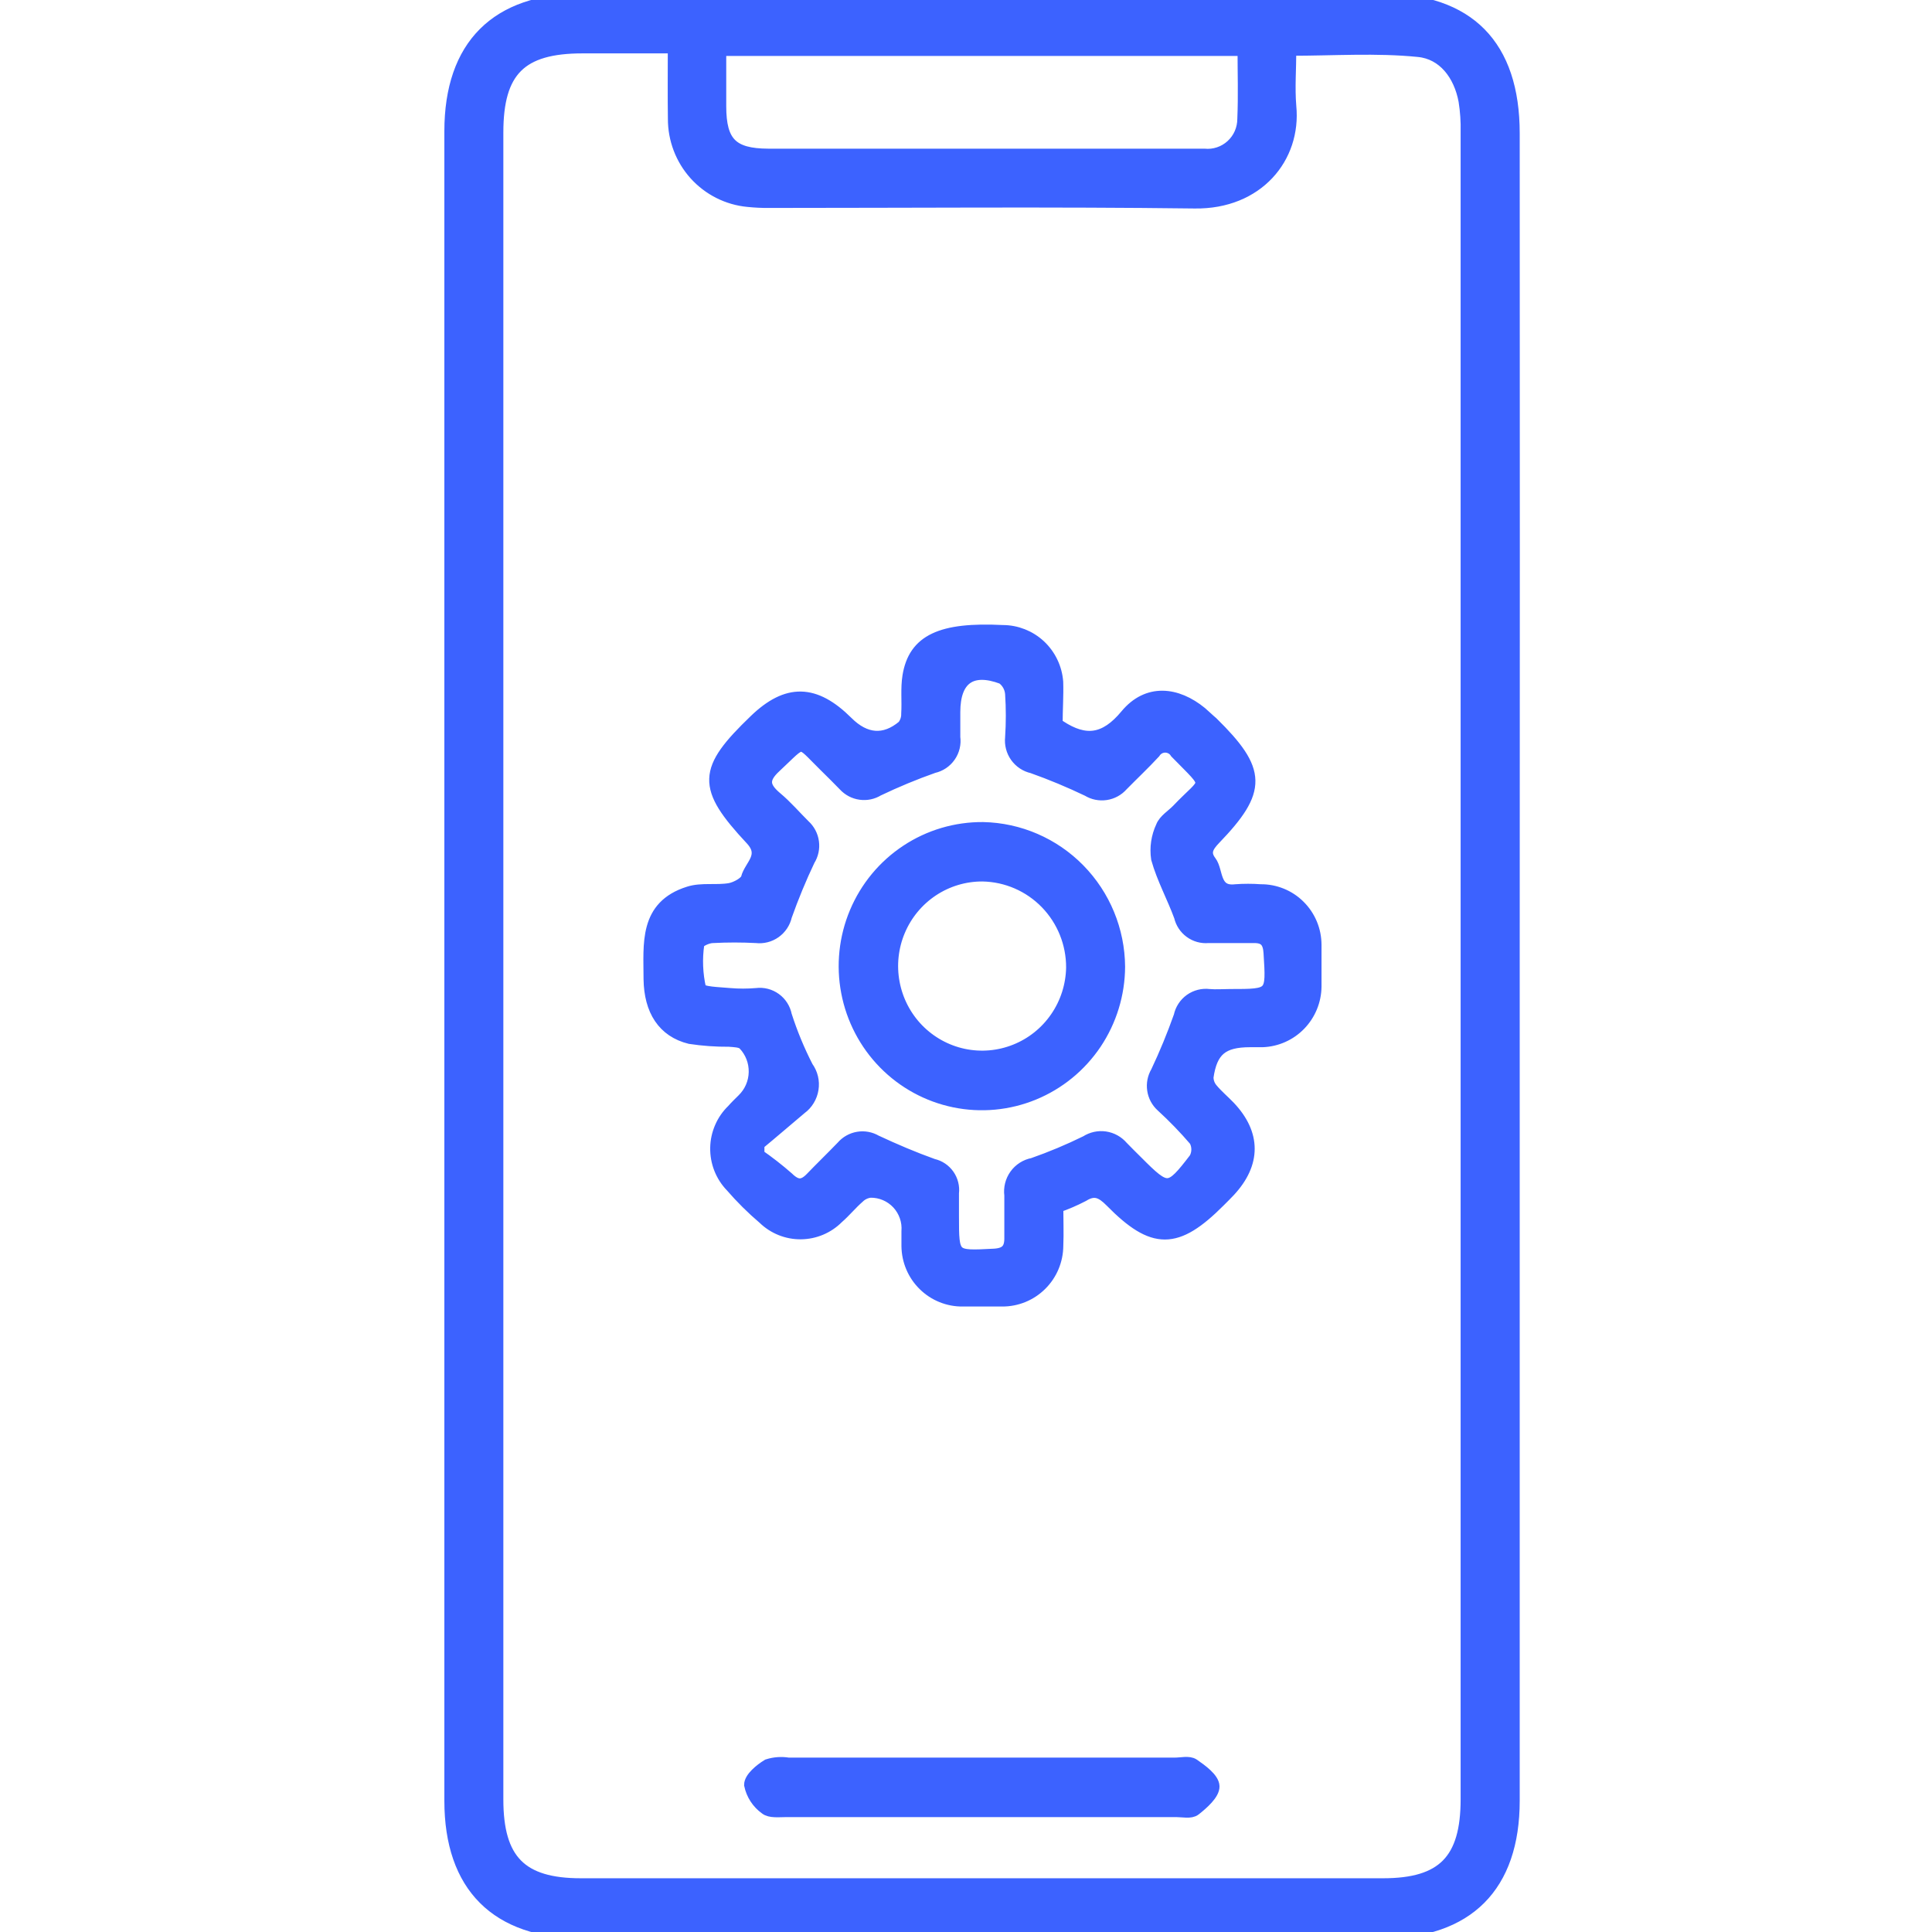 <svg width="60" height="60" viewBox="0 0 60 60" fill="none" xmlns="http://www.w3.org/2000/svg">
<rect x="0" y="0" width="60" height="60" fill="#333333" stroke="none"/>
<g clip-path="url(#clip0_2698_898)">
<rect width="60" height="60" fill="white"/>
<mask id="path-1-outside-1_2698_898" maskUnits="userSpaceOnUse" x="13" y="-1" width="35" height="62" fill="black">
<rect fill="white" x="13" y="-1" width="35" height="62"/>
<path d="M46.996 29.998C46.996 38.639 46.996 47.28 46.996 55.923C46.996 58.573 45.572 60 42.922 60H18.078C15.428 60 14 58.573 14 55.923V4.077C14 1.424 15.425 0 18.075 0H42.918C45.599 0 46.996 1.42 46.996 4.14C47.001 12.759 47.001 21.379 46.996 29.998ZM20.939 1.458H18.089C16.163 1.458 15.432 2.188 15.432 4.115V55.885C15.432 57.777 16.174 58.531 18.037 58.531H42.956C44.816 58.531 45.561 57.774 45.561 55.881C45.561 38.621 45.561 21.361 45.561 4.101C45.569 3.777 45.547 3.453 45.496 3.132C45.344 2.309 44.837 1.646 44.053 1.57C42.746 1.438 41.414 1.532 40.058 1.532C40.058 2.136 40.009 2.726 40.058 3.303C40.213 4.883 39.05 6.3 37.108 6.275C32.698 6.22 28.285 6.258 23.875 6.258C23.66 6.26 23.444 6.249 23.23 6.227C22.602 6.168 22.02 5.874 21.596 5.405C21.173 4.935 20.94 4.322 20.942 3.688C20.932 2.987 20.939 2.271 20.939 1.458ZM38.633 1.538H22.354C22.354 2.177 22.354 2.74 22.354 3.299C22.354 4.435 22.726 4.813 23.858 4.817C26.563 4.817 29.27 4.817 31.98 4.817C33.785 4.817 35.589 4.817 37.394 4.817C37.55 4.832 37.707 4.815 37.856 4.765C38.005 4.716 38.142 4.635 38.258 4.529C38.374 4.423 38.467 4.294 38.53 4.15C38.593 4.005 38.626 3.849 38.626 3.692C38.657 2.973 38.633 2.261 38.633 1.538Z"/>
<path d="M32.801 22.497L32.912 22.567C33.702 23.084 34.323 23.015 34.982 22.219C35.641 21.424 36.538 21.524 37.294 22.143C37.408 22.24 37.515 22.348 37.639 22.452C39.15 23.938 39.167 24.536 37.711 26.046C37.487 26.282 37.366 26.484 37.584 26.769C37.801 27.053 37.673 27.744 38.374 27.661C38.631 27.642 38.889 27.642 39.147 27.661C39.368 27.658 39.587 27.7 39.793 27.783C39.998 27.866 40.185 27.989 40.342 28.146C40.5 28.302 40.625 28.488 40.711 28.694C40.796 28.899 40.84 29.119 40.841 29.342C40.841 29.773 40.841 30.207 40.841 30.641C40.836 31.078 40.663 31.497 40.359 31.81C40.056 32.123 39.644 32.306 39.209 32.322C39.081 32.322 38.95 32.322 38.822 32.322C37.956 32.322 37.608 32.61 37.487 33.45C37.486 33.592 37.536 33.729 37.629 33.836C37.794 34.034 37.994 34.2 38.174 34.388C38.961 35.221 38.964 36.124 38.174 36.975C38.07 37.086 37.963 37.191 37.856 37.298C36.535 38.621 35.821 38.632 34.509 37.298C34.226 37.013 33.995 36.892 33.63 37.121C33.369 37.257 33.099 37.373 32.822 37.468C32.822 37.875 32.839 38.285 32.822 38.691C32.818 39.141 32.638 39.571 32.319 39.886C32.001 40.202 31.571 40.378 31.124 40.375C30.717 40.375 30.307 40.375 29.9 40.375C29.678 40.378 29.459 40.337 29.254 40.254C29.048 40.172 28.861 40.049 28.703 39.893C28.544 39.738 28.418 39.553 28.331 39.348C28.244 39.144 28.198 38.924 28.195 38.701C28.195 38.548 28.195 38.399 28.195 38.246C28.208 38.086 28.188 37.924 28.135 37.772C28.082 37.62 27.999 37.481 27.89 37.363C27.781 37.246 27.648 37.152 27.501 37.089C27.354 37.026 27.196 36.994 27.036 36.996C26.893 37.009 26.758 37.072 26.656 37.173C26.428 37.371 26.235 37.611 26.007 37.809C25.706 38.112 25.298 38.284 24.871 38.288C24.445 38.292 24.034 38.127 23.727 37.829C23.366 37.522 23.03 37.188 22.719 36.829C22.568 36.673 22.45 36.488 22.37 36.285C22.291 36.083 22.252 35.866 22.256 35.649C22.259 35.431 22.306 35.216 22.393 35.016C22.479 34.816 22.604 34.636 22.761 34.485C22.861 34.37 22.971 34.266 23.078 34.159C23.311 33.933 23.446 33.623 23.452 33.298C23.459 32.972 23.337 32.657 23.113 32.422C23.016 32.322 22.805 32.322 22.643 32.308C22.237 32.311 21.831 32.282 21.429 32.221C20.611 32.019 20.2 31.37 20.186 30.408C20.186 29.321 20.031 28.154 21.398 27.727C21.791 27.602 22.253 27.696 22.671 27.623C22.871 27.585 23.168 27.422 23.209 27.276C23.306 26.887 23.823 26.581 23.344 26.06C21.819 24.428 21.85 23.924 23.454 22.382C24.448 21.424 25.3 21.441 26.301 22.438C26.863 23 27.47 23.053 28.057 22.559C28.145 22.448 28.192 22.309 28.188 22.167C28.212 21.778 28.164 21.382 28.226 21C28.405 19.899 29.227 19.514 31.138 19.611C31.563 19.611 31.972 19.772 32.284 20.062C32.595 20.353 32.786 20.751 32.819 21.177C32.833 21.605 32.801 22.042 32.801 22.497ZM23.54 35.527V35.874C23.859 36.095 24.166 36.334 24.458 36.59C24.741 36.867 24.948 36.861 25.207 36.59C25.466 36.319 25.849 35.947 26.163 35.621C26.288 35.475 26.46 35.378 26.649 35.346C26.838 35.314 27.032 35.35 27.198 35.447C27.777 35.718 28.371 35.971 28.975 36.187C29.165 36.229 29.332 36.342 29.444 36.501C29.556 36.661 29.606 36.857 29.582 37.052C29.582 37.291 29.582 37.527 29.582 37.767C29.582 39.059 29.582 39.045 30.869 38.979C31.269 38.958 31.401 38.785 31.39 38.416C31.39 37.982 31.39 37.548 31.39 37.118C31.361 36.899 31.416 36.678 31.545 36.499C31.673 36.321 31.865 36.199 32.08 36.159C32.645 35.961 33.199 35.729 33.736 35.465C33.91 35.353 34.117 35.307 34.321 35.337C34.524 35.367 34.71 35.471 34.844 35.628C34.992 35.784 35.148 35.933 35.3 36.086C36.248 37.038 36.317 37.041 37.125 35.986C37.173 35.897 37.198 35.798 37.198 35.697C37.198 35.596 37.173 35.497 37.125 35.409C36.802 35.031 36.456 34.674 36.09 34.339C35.947 34.211 35.854 34.037 35.826 33.846C35.797 33.656 35.836 33.462 35.934 33.297C36.201 32.733 36.439 32.154 36.649 31.561C36.691 31.359 36.808 31.18 36.975 31.06C37.143 30.941 37.349 30.889 37.553 30.915C37.767 30.933 37.984 30.915 38.198 30.915C39.533 30.915 39.523 30.915 39.44 29.592C39.419 29.245 39.292 29.081 38.936 29.088C38.464 29.088 37.991 29.088 37.518 29.088C37.324 29.105 37.13 29.051 36.972 28.935C36.814 28.82 36.703 28.651 36.659 28.46C36.438 27.855 36.121 27.282 35.948 26.664C35.898 26.328 35.949 25.985 36.093 25.678C36.169 25.477 36.414 25.331 36.576 25.164C37.518 24.171 37.639 24.504 36.531 23.365C36.495 23.306 36.444 23.258 36.383 23.224C36.323 23.191 36.255 23.173 36.186 23.173C36.117 23.173 36.049 23.191 35.989 23.224C35.929 23.258 35.878 23.306 35.841 23.365C35.52 23.712 35.172 24.039 34.841 24.376C34.712 24.523 34.536 24.619 34.343 24.648C34.151 24.677 33.954 24.638 33.788 24.535C33.226 24.266 32.65 24.026 32.063 23.817C31.862 23.773 31.685 23.655 31.565 23.487C31.445 23.319 31.392 23.112 31.414 22.907C31.444 22.452 31.444 21.996 31.414 21.542C31.406 21.444 31.377 21.349 31.329 21.264C31.281 21.179 31.215 21.105 31.135 21.049C30.158 20.681 29.623 21.073 29.623 22.115C29.623 22.375 29.623 22.636 29.623 22.896C29.652 23.101 29.602 23.309 29.484 23.478C29.366 23.648 29.189 23.766 28.989 23.81C28.401 24.017 27.826 24.256 27.263 24.525C27.101 24.625 26.909 24.665 26.72 24.638C26.531 24.612 26.358 24.52 26.228 24.379C26.032 24.178 25.835 23.98 25.635 23.785C24.765 22.934 25.01 22.928 24.068 23.803C23.651 24.188 23.699 24.445 24.096 24.782C24.41 25.043 24.679 25.359 24.969 25.647C25.114 25.778 25.208 25.956 25.234 26.15C25.261 26.344 25.218 26.541 25.114 26.706C24.845 27.272 24.606 27.852 24.396 28.442C24.351 28.644 24.233 28.821 24.065 28.941C23.898 29.06 23.692 29.112 23.489 29.088C23.037 29.064 22.584 29.064 22.133 29.088C21.967 29.088 21.68 29.224 21.674 29.314C21.606 29.777 21.625 30.248 21.729 30.703C21.774 30.849 22.329 30.852 22.657 30.884C22.936 30.908 23.217 30.908 23.496 30.884C23.7 30.858 23.905 30.911 24.072 31.032C24.239 31.153 24.353 31.334 24.393 31.537C24.57 32.09 24.793 32.628 25.058 33.145C25.128 33.241 25.179 33.35 25.207 33.466C25.235 33.582 25.24 33.702 25.221 33.82C25.203 33.937 25.162 34.05 25.1 34.152C25.039 34.254 24.958 34.342 24.862 34.412C24.393 34.805 23.979 35.166 23.54 35.527Z"/>
<path d="M24.403 56.232C24.193 56.232 23.917 56.267 23.782 56.156C23.539 55.982 23.371 55.723 23.309 55.43C23.309 55.225 23.62 54.968 23.848 54.829C24.053 54.764 24.27 54.749 24.482 54.784C28.485 54.784 32.486 54.784 36.486 54.784C36.68 54.784 36.921 54.721 37.056 54.812C37.308 54.985 37.666 55.246 37.673 55.475C37.68 55.704 37.346 55.999 37.104 56.19C36.98 56.291 36.731 56.232 36.538 56.232H24.403Z"/>
<path d="M34.741 30.023C34.737 30.869 34.484 31.695 34.014 32.397C33.543 33.098 32.876 33.644 32.098 33.963C31.319 34.283 30.464 34.363 29.64 34.193C28.816 34.023 28.061 33.611 27.47 33.008C26.88 32.406 26.48 31.64 26.322 30.809C26.163 29.978 26.254 29.118 26.582 28.339C26.91 27.559 27.46 26.895 28.163 26.431C28.866 25.966 29.69 25.723 30.531 25.73C31.65 25.753 32.716 26.214 33.502 27.016C34.288 27.817 34.733 28.896 34.741 30.023ZM30.514 27.175C29.96 27.172 29.418 27.334 28.955 27.641C28.493 27.948 28.131 28.385 27.915 28.898C27.698 29.412 27.638 29.978 27.741 30.526C27.843 31.073 28.105 31.579 28.491 31.977C28.879 32.376 29.374 32.651 29.916 32.767C30.458 32.883 31.021 32.835 31.536 32.629C32.051 32.424 32.494 32.07 32.809 31.611C33.125 31.153 33.298 30.611 33.309 30.054C33.313 29.3 33.022 28.575 32.499 28.036C31.976 27.497 31.262 27.188 30.514 27.175Z"/>
</mask>
<path d="M46.996 29.998C46.996 38.639 46.996 47.28 46.996 55.923C46.996 58.573 45.572 60 42.922 60H18.078C15.428 60 14 58.573 14 55.923V4.077C14 1.424 15.425 0 18.075 0H42.918C45.599 0 46.996 1.42 46.996 4.14C47.001 12.759 47.001 21.379 46.996 29.998ZM20.939 1.458H18.089C16.163 1.458 15.432 2.188 15.432 4.115V55.885C15.432 57.777 16.174 58.531 18.037 58.531H42.956C44.816 58.531 45.561 57.774 45.561 55.881C45.561 38.621 45.561 21.361 45.561 4.101C45.569 3.777 45.547 3.453 45.496 3.132C45.344 2.309 44.837 1.646 44.053 1.57C42.746 1.438 41.414 1.532 40.058 1.532C40.058 2.136 40.009 2.726 40.058 3.303C40.213 4.883 39.05 6.3 37.108 6.275C32.698 6.22 28.285 6.258 23.875 6.258C23.66 6.26 23.444 6.249 23.23 6.227C22.602 6.168 22.02 5.874 21.596 5.405C21.173 4.935 20.94 4.322 20.942 3.688C20.932 2.987 20.939 2.271 20.939 1.458ZM38.633 1.538H22.354C22.354 2.177 22.354 2.74 22.354 3.299C22.354 4.435 22.726 4.813 23.858 4.817C26.563 4.817 29.27 4.817 31.98 4.817C33.785 4.817 35.589 4.817 37.394 4.817C37.55 4.832 37.707 4.815 37.856 4.765C38.005 4.716 38.142 4.635 38.258 4.529C38.374 4.423 38.467 4.294 38.53 4.15C38.593 4.005 38.626 3.849 38.626 3.692C38.657 2.973 38.633 2.261 38.633 1.538Z" fill="#3C62FF"/>
<path d="M32.801 22.497L32.912 22.567C33.702 23.084 34.323 23.015 34.982 22.219C35.641 21.424 36.538 21.524 37.294 22.143C37.408 22.24 37.515 22.348 37.639 22.452C39.15 23.938 39.167 24.536 37.711 26.046C37.487 26.282 37.366 26.484 37.584 26.769C37.801 27.053 37.673 27.744 38.374 27.661C38.631 27.642 38.889 27.642 39.147 27.661C39.368 27.658 39.587 27.7 39.793 27.783C39.998 27.866 40.185 27.989 40.342 28.146C40.5 28.302 40.625 28.488 40.711 28.694C40.796 28.899 40.84 29.119 40.841 29.342C40.841 29.773 40.841 30.207 40.841 30.641C40.836 31.078 40.663 31.497 40.359 31.81C40.056 32.123 39.644 32.306 39.209 32.322C39.081 32.322 38.95 32.322 38.822 32.322C37.956 32.322 37.608 32.61 37.487 33.45C37.486 33.592 37.536 33.729 37.629 33.836C37.794 34.034 37.994 34.2 38.174 34.388C38.961 35.221 38.964 36.124 38.174 36.975C38.07 37.086 37.963 37.191 37.856 37.298C36.535 38.621 35.821 38.632 34.509 37.298C34.226 37.013 33.995 36.892 33.63 37.121C33.369 37.257 33.099 37.373 32.822 37.468C32.822 37.875 32.839 38.285 32.822 38.691C32.818 39.141 32.638 39.571 32.319 39.886C32.001 40.202 31.571 40.378 31.124 40.375C30.717 40.375 30.307 40.375 29.9 40.375C29.678 40.378 29.459 40.337 29.254 40.254C29.048 40.172 28.861 40.049 28.703 39.893C28.544 39.738 28.418 39.553 28.331 39.348C28.244 39.144 28.198 38.924 28.195 38.701C28.195 38.548 28.195 38.399 28.195 38.246C28.208 38.086 28.188 37.924 28.135 37.772C28.082 37.62 27.999 37.481 27.89 37.363C27.781 37.246 27.648 37.152 27.501 37.089C27.354 37.026 27.196 36.994 27.036 36.996C26.893 37.009 26.758 37.072 26.656 37.173C26.428 37.371 26.235 37.611 26.007 37.809C25.706 38.112 25.298 38.284 24.871 38.288C24.445 38.292 24.034 38.127 23.727 37.829C23.366 37.522 23.03 37.188 22.719 36.829C22.568 36.673 22.45 36.488 22.37 36.285C22.291 36.083 22.252 35.866 22.256 35.649C22.259 35.431 22.306 35.216 22.393 35.016C22.479 34.816 22.604 34.636 22.761 34.485C22.861 34.37 22.971 34.266 23.078 34.159C23.311 33.933 23.446 33.623 23.452 33.298C23.459 32.972 23.337 32.657 23.113 32.422C23.016 32.322 22.805 32.322 22.643 32.308C22.237 32.311 21.831 32.282 21.429 32.221C20.611 32.019 20.2 31.37 20.186 30.408C20.186 29.321 20.031 28.154 21.398 27.727C21.791 27.602 22.253 27.696 22.671 27.623C22.871 27.585 23.168 27.422 23.209 27.276C23.306 26.887 23.823 26.581 23.344 26.06C21.819 24.428 21.85 23.924 23.454 22.382C24.448 21.424 25.3 21.441 26.301 22.438C26.863 23 27.47 23.053 28.057 22.559C28.145 22.448 28.192 22.309 28.188 22.167C28.212 21.778 28.164 21.382 28.226 21C28.405 19.899 29.227 19.514 31.138 19.611C31.563 19.611 31.972 19.772 32.284 20.062C32.595 20.353 32.786 20.751 32.819 21.177C32.833 21.605 32.801 22.042 32.801 22.497ZM23.54 35.527V35.874C23.859 36.095 24.166 36.334 24.458 36.59C24.741 36.867 24.948 36.861 25.207 36.59C25.466 36.319 25.849 35.947 26.163 35.621C26.288 35.475 26.46 35.378 26.649 35.346C26.838 35.314 27.032 35.35 27.198 35.447C27.777 35.718 28.371 35.971 28.975 36.187C29.165 36.229 29.332 36.342 29.444 36.501C29.556 36.661 29.606 36.857 29.582 37.052C29.582 37.291 29.582 37.527 29.582 37.767C29.582 39.059 29.582 39.045 30.869 38.979C31.269 38.958 31.401 38.785 31.39 38.416C31.39 37.982 31.39 37.548 31.39 37.118C31.361 36.899 31.416 36.678 31.545 36.499C31.673 36.321 31.865 36.199 32.08 36.159C32.645 35.961 33.199 35.729 33.736 35.465C33.91 35.353 34.117 35.307 34.321 35.337C34.524 35.367 34.71 35.471 34.844 35.628C34.992 35.784 35.148 35.933 35.3 36.086C36.248 37.038 36.317 37.041 37.125 35.986C37.173 35.897 37.198 35.798 37.198 35.697C37.198 35.596 37.173 35.497 37.125 35.409C36.802 35.031 36.456 34.674 36.09 34.339C35.947 34.211 35.854 34.037 35.826 33.846C35.797 33.656 35.836 33.462 35.934 33.297C36.201 32.733 36.439 32.154 36.649 31.561C36.691 31.359 36.808 31.18 36.975 31.06C37.143 30.941 37.349 30.889 37.553 30.915C37.767 30.933 37.984 30.915 38.198 30.915C39.533 30.915 39.523 30.915 39.44 29.592C39.419 29.245 39.292 29.081 38.936 29.088C38.464 29.088 37.991 29.088 37.518 29.088C37.324 29.105 37.13 29.051 36.972 28.935C36.814 28.82 36.703 28.651 36.659 28.46C36.438 27.855 36.121 27.282 35.948 26.664C35.898 26.328 35.949 25.985 36.093 25.678C36.169 25.477 36.414 25.331 36.576 25.164C37.518 24.171 37.639 24.504 36.531 23.365C36.495 23.306 36.444 23.258 36.383 23.224C36.323 23.191 36.255 23.173 36.186 23.173C36.117 23.173 36.049 23.191 35.989 23.224C35.929 23.258 35.878 23.306 35.841 23.365C35.52 23.712 35.172 24.039 34.841 24.376C34.712 24.523 34.536 24.619 34.343 24.648C34.151 24.677 33.954 24.638 33.788 24.535C33.226 24.266 32.65 24.026 32.063 23.817C31.862 23.773 31.685 23.655 31.565 23.487C31.445 23.319 31.392 23.112 31.414 22.907C31.444 22.452 31.444 21.996 31.414 21.542C31.406 21.444 31.377 21.349 31.329 21.264C31.281 21.179 31.215 21.105 31.135 21.049C30.158 20.681 29.623 21.073 29.623 22.115C29.623 22.375 29.623 22.636 29.623 22.896C29.652 23.101 29.602 23.309 29.484 23.478C29.366 23.648 29.189 23.766 28.989 23.81C28.401 24.017 27.826 24.256 27.263 24.525C27.101 24.625 26.909 24.665 26.72 24.638C26.531 24.612 26.358 24.52 26.228 24.379C26.032 24.178 25.835 23.98 25.635 23.785C24.765 22.934 25.01 22.928 24.068 23.803C23.651 24.188 23.699 24.445 24.096 24.782C24.41 25.043 24.679 25.359 24.969 25.647C25.114 25.778 25.208 25.956 25.234 26.15C25.261 26.344 25.218 26.541 25.114 26.706C24.845 27.272 24.606 27.852 24.396 28.442C24.351 28.644 24.233 28.821 24.065 28.941C23.898 29.06 23.692 29.112 23.489 29.088C23.037 29.064 22.584 29.064 22.133 29.088C21.967 29.088 21.68 29.224 21.674 29.314C21.606 29.777 21.625 30.248 21.729 30.703C21.774 30.849 22.329 30.852 22.657 30.884C22.936 30.908 23.217 30.908 23.496 30.884C23.7 30.858 23.905 30.911 24.072 31.032C24.239 31.153 24.353 31.334 24.393 31.537C24.57 32.09 24.793 32.628 25.058 33.145C25.128 33.241 25.179 33.35 25.207 33.466C25.235 33.582 25.24 33.702 25.221 33.82C25.203 33.937 25.162 34.05 25.1 34.152C25.039 34.254 24.958 34.342 24.862 34.412C24.393 34.805 23.979 35.166 23.54 35.527Z" fill="#3C62FF"/>
<path d="M24.403 56.232C24.193 56.232 23.917 56.267 23.782 56.156C23.539 55.982 23.371 55.723 23.309 55.43C23.309 55.225 23.62 54.968 23.848 54.829C24.053 54.764 24.27 54.749 24.482 54.784C28.485 54.784 32.486 54.784 36.486 54.784C36.68 54.784 36.921 54.721 37.056 54.812C37.308 54.985 37.666 55.246 37.673 55.475C37.68 55.704 37.346 55.999 37.104 56.19C36.98 56.291 36.731 56.232 36.538 56.232H24.403Z" fill="#3C62FF"/>
<path d="M34.741 30.023C34.737 30.869 34.484 31.695 34.014 32.397C33.543 33.098 32.876 33.644 32.098 33.963C31.319 34.283 30.464 34.363 29.64 34.193C28.816 34.023 28.061 33.611 27.47 33.008C26.88 32.406 26.48 31.64 26.322 30.809C26.163 29.978 26.254 29.118 26.582 28.339C26.91 27.559 27.46 26.895 28.163 26.431C28.866 25.966 29.69 25.723 30.531 25.73C31.65 25.753 32.716 26.214 33.502 27.016C34.288 27.817 34.733 28.896 34.741 30.023ZM30.514 27.175C29.96 27.172 29.418 27.334 28.955 27.641C28.493 27.948 28.131 28.385 27.915 28.898C27.698 29.412 27.638 29.978 27.741 30.526C27.843 31.073 28.105 31.579 28.491 31.977C28.879 32.376 29.374 32.651 29.916 32.767C30.458 32.883 31.021 32.835 31.536 32.629C32.051 32.424 32.494 32.07 32.809 31.611C33.125 31.153 33.298 30.611 33.309 30.054C33.313 29.3 33.022 28.575 32.499 28.036C31.976 27.497 31.262 27.188 30.514 27.175Z" fill="#3C62FF"/>
<path d="M46.996 29.998C46.996 38.639 46.996 47.28 46.996 55.923C46.996 58.573 45.572 60 42.922 60H18.078C15.428 60 14 58.573 14 55.923V4.077C14 1.424 15.425 0 18.075 0H42.918C45.599 0 46.996 1.42 46.996 4.14C47.001 12.759 47.001 21.379 46.996 29.998ZM20.939 1.458H18.089C16.163 1.458 15.432 2.188 15.432 4.115V55.885C15.432 57.777 16.174 58.531 18.037 58.531H42.956C44.816 58.531 45.561 57.774 45.561 55.881C45.561 38.621 45.561 21.361 45.561 4.101C45.569 3.777 45.547 3.453 45.496 3.132C45.344 2.309 44.837 1.646 44.053 1.57C42.746 1.438 41.414 1.532 40.058 1.532C40.058 2.136 40.009 2.726 40.058 3.303C40.213 4.883 39.05 6.3 37.108 6.275C32.698 6.22 28.285 6.258 23.875 6.258C23.66 6.26 23.444 6.249 23.23 6.227C22.602 6.168 22.02 5.874 21.596 5.405C21.173 4.935 20.94 4.322 20.942 3.688C20.932 2.987 20.939 2.271 20.939 1.458ZM38.633 1.538H22.354C22.354 2.177 22.354 2.74 22.354 3.299C22.354 4.435 22.726 4.813 23.858 4.817C26.563 4.817 29.27 4.817 31.98 4.817C33.785 4.817 35.589 4.817 37.394 4.817C37.55 4.832 37.707 4.815 37.856 4.765C38.005 4.716 38.142 4.635 38.258 4.529C38.374 4.423 38.467 4.294 38.53 4.15C38.593 4.005 38.626 3.849 38.626 3.692C38.657 2.973 38.633 2.261 38.633 1.538Z" stroke="#3C62FF" stroke-width="0.4" mask="url(#path-1-outside-1_2698_898)"/>
<path d="M32.801 22.497L32.912 22.567C33.702 23.084 34.323 23.015 34.982 22.219C35.641 21.424 36.538 21.524 37.294 22.143C37.408 22.24 37.515 22.348 37.639 22.452C39.15 23.938 39.167 24.536 37.711 26.046C37.487 26.282 37.366 26.484 37.584 26.769C37.801 27.053 37.673 27.744 38.374 27.661C38.631 27.642 38.889 27.642 39.147 27.661C39.368 27.658 39.587 27.7 39.793 27.783C39.998 27.866 40.185 27.989 40.342 28.146C40.5 28.302 40.625 28.488 40.711 28.694C40.796 28.899 40.84 29.119 40.841 29.342C40.841 29.773 40.841 30.207 40.841 30.641C40.836 31.078 40.663 31.497 40.359 31.81C40.056 32.123 39.644 32.306 39.209 32.322C39.081 32.322 38.95 32.322 38.822 32.322C37.956 32.322 37.608 32.61 37.487 33.45C37.486 33.592 37.536 33.729 37.629 33.836C37.794 34.034 37.994 34.2 38.174 34.388C38.961 35.221 38.964 36.124 38.174 36.975C38.07 37.086 37.963 37.191 37.856 37.298C36.535 38.621 35.821 38.632 34.509 37.298C34.226 37.013 33.995 36.892 33.63 37.121C33.369 37.257 33.099 37.373 32.822 37.468C32.822 37.875 32.839 38.285 32.822 38.691C32.818 39.141 32.638 39.571 32.319 39.886C32.001 40.202 31.571 40.378 31.124 40.375C30.717 40.375 30.307 40.375 29.9 40.375C29.678 40.378 29.459 40.337 29.254 40.254C29.048 40.172 28.861 40.049 28.703 39.893C28.544 39.738 28.418 39.553 28.331 39.348C28.244 39.144 28.198 38.924 28.195 38.701C28.195 38.548 28.195 38.399 28.195 38.246C28.208 38.086 28.188 37.924 28.135 37.772C28.082 37.62 27.999 37.481 27.89 37.363C27.781 37.246 27.648 37.152 27.501 37.089C27.354 37.026 27.196 36.994 27.036 36.996C26.893 37.009 26.758 37.072 26.656 37.173C26.428 37.371 26.235 37.611 26.007 37.809C25.706 38.112 25.298 38.284 24.871 38.288C24.445 38.292 24.034 38.127 23.727 37.829C23.366 37.522 23.03 37.188 22.719 36.829C22.568 36.673 22.45 36.488 22.37 36.285C22.291 36.083 22.252 35.866 22.256 35.649C22.259 35.431 22.306 35.216 22.393 35.016C22.479 34.816 22.604 34.636 22.761 34.485C22.861 34.37 22.971 34.266 23.078 34.159C23.311 33.933 23.446 33.623 23.452 33.298C23.459 32.972 23.337 32.657 23.113 32.422C23.016 32.322 22.805 32.322 22.643 32.308C22.237 32.311 21.831 32.282 21.429 32.221C20.611 32.019 20.2 31.37 20.186 30.408C20.186 29.321 20.031 28.154 21.398 27.727C21.791 27.602 22.253 27.696 22.671 27.623C22.871 27.585 23.168 27.422 23.209 27.276C23.306 26.887 23.823 26.581 23.344 26.06C21.819 24.428 21.85 23.924 23.454 22.382C24.448 21.424 25.3 21.441 26.301 22.438C26.863 23 27.47 23.053 28.057 22.559C28.145 22.448 28.192 22.309 28.188 22.167C28.212 21.778 28.164 21.382 28.226 21C28.405 19.899 29.227 19.514 31.138 19.611C31.563 19.611 31.972 19.772 32.284 20.062C32.595 20.353 32.786 20.751 32.819 21.177C32.833 21.605 32.801 22.042 32.801 22.497ZM23.54 35.527V35.874C23.859 36.095 24.166 36.334 24.458 36.59C24.741 36.867 24.948 36.861 25.207 36.59C25.466 36.319 25.849 35.947 26.163 35.621C26.288 35.475 26.46 35.378 26.649 35.346C26.838 35.314 27.032 35.35 27.198 35.447C27.777 35.718 28.371 35.971 28.975 36.187C29.165 36.229 29.332 36.342 29.444 36.501C29.556 36.661 29.606 36.857 29.582 37.052C29.582 37.291 29.582 37.527 29.582 37.767C29.582 39.059 29.582 39.045 30.869 38.979C31.269 38.958 31.401 38.785 31.39 38.416C31.39 37.982 31.39 37.548 31.39 37.118C31.361 36.899 31.416 36.678 31.545 36.499C31.673 36.321 31.865 36.199 32.08 36.159C32.645 35.961 33.199 35.729 33.736 35.465C33.91 35.353 34.117 35.307 34.321 35.337C34.524 35.367 34.71 35.471 34.844 35.628C34.992 35.784 35.148 35.933 35.3 36.086C36.248 37.038 36.317 37.041 37.125 35.986C37.173 35.897 37.198 35.798 37.198 35.697C37.198 35.596 37.173 35.497 37.125 35.409C36.802 35.031 36.456 34.674 36.09 34.339C35.947 34.211 35.854 34.037 35.826 33.846C35.797 33.656 35.836 33.462 35.934 33.297C36.201 32.733 36.439 32.154 36.649 31.561C36.691 31.359 36.808 31.18 36.975 31.06C37.143 30.941 37.349 30.889 37.553 30.915C37.767 30.933 37.984 30.915 38.198 30.915C39.533 30.915 39.523 30.915 39.44 29.592C39.419 29.245 39.292 29.081 38.936 29.088C38.464 29.088 37.991 29.088 37.518 29.088C37.324 29.105 37.13 29.051 36.972 28.935C36.814 28.82 36.703 28.651 36.659 28.46C36.438 27.855 36.121 27.282 35.948 26.664C35.898 26.328 35.949 25.985 36.093 25.678C36.169 25.477 36.414 25.331 36.576 25.164C37.518 24.171 37.639 24.504 36.531 23.365C36.495 23.306 36.444 23.258 36.383 23.224C36.323 23.191 36.255 23.173 36.186 23.173C36.117 23.173 36.049 23.191 35.989 23.224C35.929 23.258 35.878 23.306 35.841 23.365C35.52 23.712 35.172 24.039 34.841 24.376C34.712 24.523 34.536 24.619 34.343 24.648C34.151 24.677 33.954 24.638 33.788 24.535C33.226 24.266 32.65 24.026 32.063 23.817C31.862 23.773 31.685 23.655 31.565 23.487C31.445 23.319 31.392 23.112 31.414 22.907C31.444 22.452 31.444 21.996 31.414 21.542C31.406 21.444 31.377 21.349 31.329 21.264C31.281 21.179 31.215 21.105 31.135 21.049C30.158 20.681 29.623 21.073 29.623 22.115C29.623 22.375 29.623 22.636 29.623 22.896C29.652 23.101 29.602 23.309 29.484 23.478C29.366 23.648 29.189 23.766 28.989 23.81C28.401 24.017 27.826 24.256 27.263 24.525C27.101 24.625 26.909 24.665 26.72 24.638C26.531 24.612 26.358 24.52 26.228 24.379C26.032 24.178 25.835 23.98 25.635 23.785C24.765 22.934 25.01 22.928 24.068 23.803C23.651 24.188 23.699 24.445 24.096 24.782C24.41 25.043 24.679 25.359 24.969 25.647C25.114 25.778 25.208 25.956 25.234 26.15C25.261 26.344 25.218 26.541 25.114 26.706C24.845 27.272 24.606 27.852 24.396 28.442C24.351 28.644 24.233 28.821 24.065 28.941C23.898 29.06 23.692 29.112 23.489 29.088C23.037 29.064 22.584 29.064 22.133 29.088C21.967 29.088 21.68 29.224 21.674 29.314C21.606 29.777 21.625 30.248 21.729 30.703C21.774 30.849 22.329 30.852 22.657 30.884C22.936 30.908 23.217 30.908 23.496 30.884C23.7 30.858 23.905 30.911 24.072 31.032C24.239 31.153 24.353 31.334 24.393 31.537C24.57 32.09 24.793 32.628 25.058 33.145C25.128 33.241 25.179 33.35 25.207 33.466C25.235 33.582 25.24 33.702 25.221 33.82C25.203 33.937 25.162 34.05 25.1 34.152C25.039 34.254 24.958 34.342 24.862 34.412C24.393 34.805 23.979 35.166 23.54 35.527Z" stroke="#3C62FF" stroke-width="0.4" mask="url(#path-1-outside-1_2698_898)"/>
<path d="M24.403 56.232C24.193 56.232 23.917 56.267 23.782 56.156C23.539 55.982 23.371 55.723 23.309 55.43C23.309 55.225 23.62 54.968 23.848 54.829C24.053 54.764 24.27 54.749 24.482 54.784C28.485 54.784 32.486 54.784 36.486 54.784C36.68 54.784 36.921 54.721 37.056 54.812C37.308 54.985 37.666 55.246 37.673 55.475C37.68 55.704 37.346 55.999 37.104 56.19C36.98 56.291 36.731 56.232 36.538 56.232H24.403Z" stroke="#3C62FF" stroke-width="0.4" mask="url(#path-1-outside-1_2698_898)"/>
<path d="M34.741 30.023C34.737 30.869 34.484 31.695 34.014 32.397C33.543 33.098 32.876 33.644 32.098 33.963C31.319 34.283 30.464 34.363 29.64 34.193C28.816 34.023 28.061 33.611 27.47 33.008C26.88 32.406 26.48 31.64 26.322 30.809C26.163 29.978 26.254 29.118 26.582 28.339C26.91 27.559 27.46 26.895 28.163 26.431C28.866 25.966 29.69 25.723 30.531 25.73C31.65 25.753 32.716 26.214 33.502 27.016C34.288 27.817 34.733 28.896 34.741 30.023ZM30.514 27.175C29.96 27.172 29.418 27.334 28.955 27.641C28.493 27.948 28.131 28.385 27.915 28.898C27.698 29.412 27.638 29.978 27.741 30.526C27.843 31.073 28.105 31.579 28.491 31.977C28.879 32.376 29.374 32.651 29.916 32.767C30.458 32.883 31.021 32.835 31.536 32.629C32.051 32.424 32.494 32.07 32.809 31.611C33.125 31.153 33.298 30.611 33.309 30.054C33.313 29.3 33.022 28.575 32.499 28.036C31.976 27.497 31.262 27.188 30.514 27.175Z" stroke="#3C62FF" stroke-width="0.4" mask="url(#path-1-outside-1_2698_898)"/>
</g>
<defs>
<clipPath id="clip0_2698_898">
<rect width="60" height="60" fill="white"/>
</clipPath>
</defs>
</svg>
